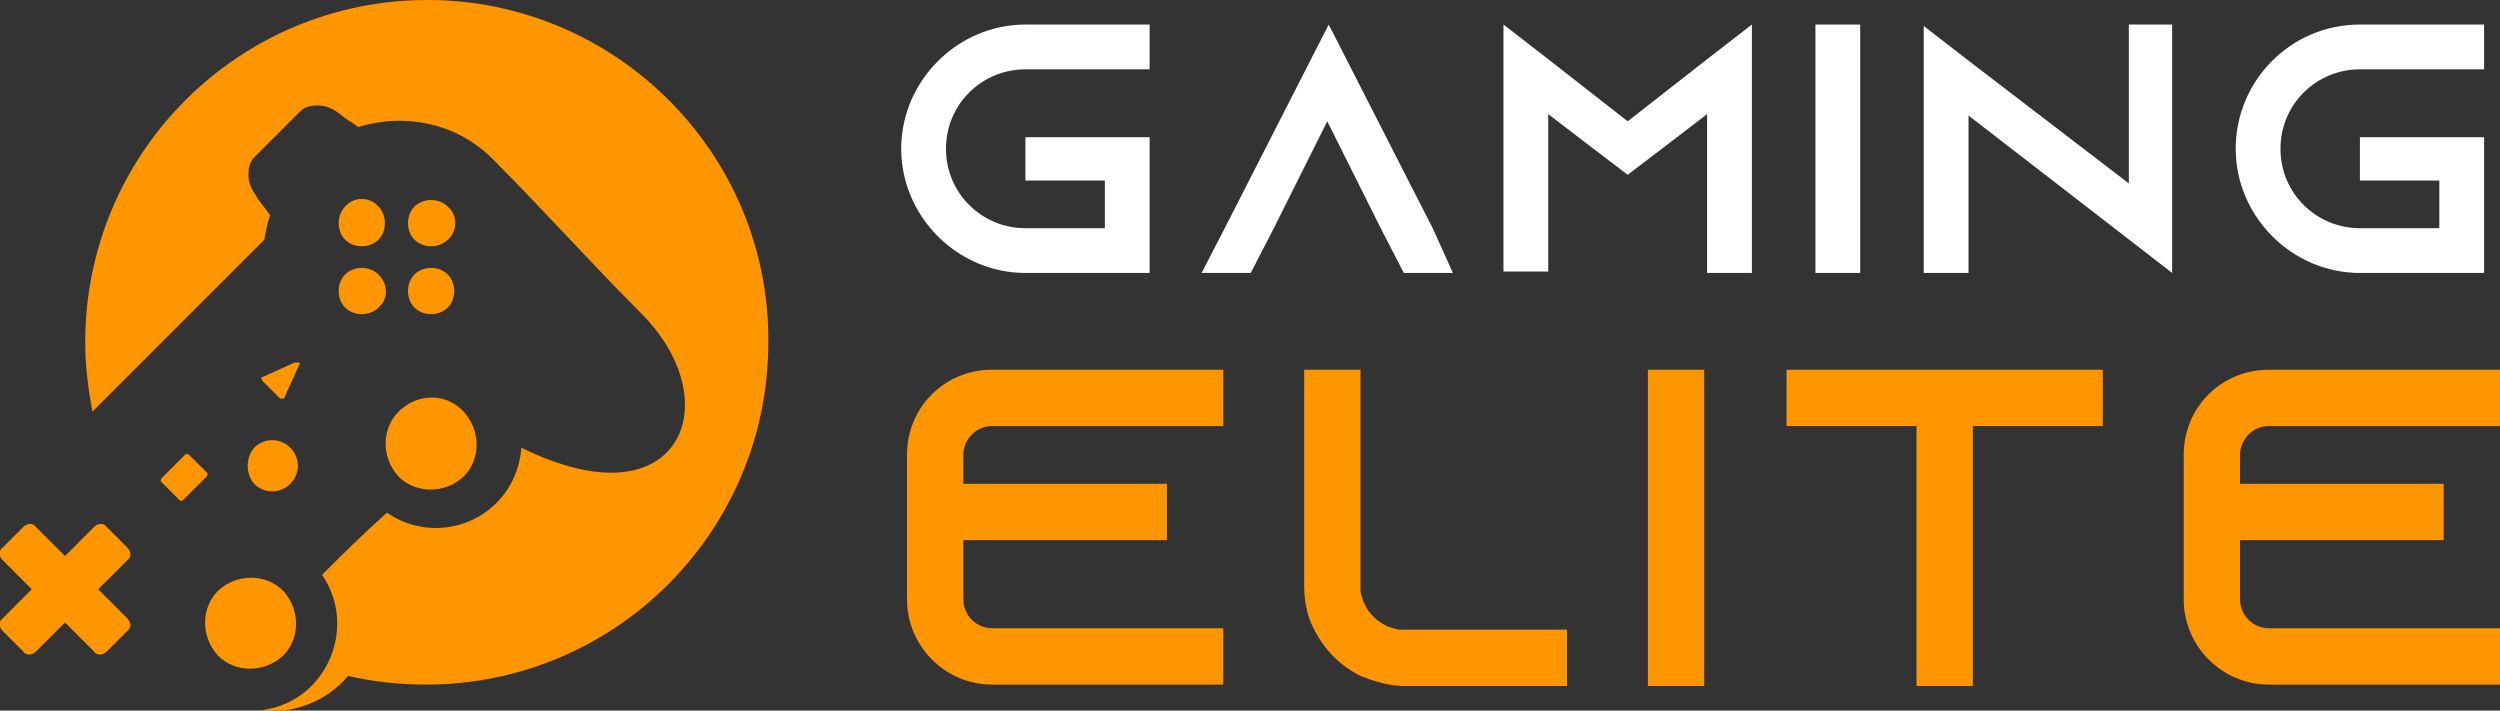<?xml version="1.0" encoding="utf-8"?>
<!-- Generator: Adobe Illustrator 24.1.0, SVG Export Plug-In . SVG Version: 6.00 Build 0)  -->
<svg version="1.1" id="Layer_1" xmlns="http://www.w3.org/2000/svg" xmlns:xlink="http://www.w3.org/1999/xlink" x="0px" y="0px"
	 width="173.1px" height="49.2px" viewBox="0 0 173.1 49.2" style="enable-background:new 0 0 173.1 49.2;" xml:space="preserve">
<rect x="0" y="0" width="173.1" height="49.2" fill="#333333" stroke="none"/>
<style type="text/css">
	.st0{fill:#FFFFFF;}
	.st1{fill:#FF9600;}
	.st2{fill-rule:evenodd;clip-rule:evenodd;fill:#FF9600;}
</style>
<g>
	<path class="st0" d="M65.5,10.3c0,3.1,2.5,5.5,5.5,5.5h5.5v-3.3h-5.5V9.5h8.6v9.4h-8.6c-4.7,0-8.6-3.9-8.6-8.6s3.9-8.6,8.6-8.6h8.6
		v3.1h-8.6C68,4.8,65.5,7.2,65.5,10.3z"/>
	<path class="st0" d="M100.6,18.9h-3.4l-1.6-3.1l-3.7-7.4l-3.7,7.4l-1.6,3.1h-3.4l1.6-3.1l7.2-14.1l7.2,14.1L100.6,18.9z"/>
	<path class="st0" d="M121.3,1.7v17.2h-3.1V7.9l-3,2.3l-2.5,1.9l-2.5-1.9l-3-2.3v10.9h-3.1V1.7l3.1,2.4l5.5,4.3l5.5-4.3L121.3,1.7z"
		/>
	<path class="st0" d="M125.7,18.9V1.7h3.1v17.2H125.7z"/>
	<path class="st0" d="M150.4,1.7v17.2l-3.1-2.4L136.3,8v10.9h-3.1V1.8l3.1,2.4l11.1,8.5V1.7H150.4z"/>
	<path class="st0" d="M157.9,10.3c0,3.1,2.5,5.5,5.5,5.5h5.5v-3.3h-5.5V9.5h8.6v9.4h-8.6c-4.7,0-8.6-3.9-8.6-8.6s3.8-8.6,8.6-8.6
		h8.6v3.1h-8.6C160.4,4.8,157.9,7.2,157.9,10.3z"/>
	<path class="st1" d="M66.7,31.5v2h14.1v3.9H66.7v4.1c0,1.1,0.9,2,2,2h16v3.9h-16c-3.3,0-5.9-2.7-5.9-5.9V31.5
		c0-3.3,2.6-5.9,5.9-5.9h16v3.9h-16C67.6,29.5,66.7,30.4,66.7,31.5z"/>
	<path class="st1" d="M108.5,43.6v3.9H97.3c-1.1,0-2.1-0.3-3.1-0.7c-1.4-0.7-2.5-1.8-3.2-3.2c-0.5-0.9-0.7-2-0.7-3.1V25.6h3.9v15.3
		c0.2,1.4,1.3,2.5,2.7,2.7H108.5z"/>
	<path class="st1" d="M114.1,47.5V25.6h3.9v21.9H114.1z"/>
	<path class="st1" d="M145.6,25.6v3.9h-9v18h-3.9v-18h-9v-3.9H145.6z"/>
	<path class="st1" d="M155.1,31.5v2h14.1v3.9h-14.1v4.1c0,1.1,0.9,2,2,2h16v3.9h-16c-3.3,0-5.9-2.7-5.9-5.9V31.5
		c0-3.3,2.6-5.9,5.9-5.9h16v3.9h-16C156,29.5,155.1,30.4,155.1,31.5z"/>
</g>
<path class="st2" d="M0.2,37.9l1.4-1.4c0.3-0.3,0.7-0.3,0.9,0l2,2l2-2c0.3-0.3,0.7-0.3,0.9,0l1.4,1.4c0.3,0.3,0.3,0.7,0,0.9l-2,2
	l2,2c0.3,0.3,0.3,0.7,0,0.9l-1.4,1.4c-0.3,0.3-0.7,0.3-0.9,0l-2-2l-2,2c-0.3,0.3-0.7,0.3-0.9,0l-1.4-1.4c-0.3-0.3-0.3-0.7,0-0.9l2-2
	l-2-2C-0.1,38.5-0.1,38.1,0.2,37.9L0.2,37.9z M22.3,39.8c2.6,3.8,0.1,9.1-4.5,9.4c2.4,0.3,4.8-0.6,6.3-2.4c1.7,0.4,3.6,0.6,5.4,0.6
	c13.1,0,23.7-10.6,23.7-23.7C53.3,10.6,42.6,0,29.6,0C16.5,0,5.9,10.6,5.9,23.7c0,1.6,0.2,3.2,0.5,4.8l11.9-11.9
	c0.1-0.6,0.2-1.1,0.4-1.7c-0.1-0.1-0.2-0.3-0.3-0.4c-0.2-0.3-0.5-0.6-0.7-1c-0.3-0.4-0.5-0.9-0.5-1.4c0-0.5,0.1-0.9,0.4-1.2
	c0.5-0.5,1-1,1.6-1.6c0.5-0.5,1-1,1.6-1.6c0.3-0.3,0.7-0.4,1.2-0.4c0.5,0,1,0.2,1.4,0.5c0.3,0.2,0.6,0.5,1,0.7
	c0.1,0.1,0.3,0.2,0.4,0.3c3.2-1,6.9-0.3,9.4,2.3c3.3,3.3,6.7,7.1,10.2,10.6c5.6,5.6,3.2,13.1-5.3,10.5c-1-0.3-2-0.7-3-1.2
	c-0.1,1.4-0.7,2.8-1.7,3.8c-2.1,2.1-5.3,2.3-7.6,0.7C25.1,37,23.7,38.4,22.3,39.8L22.3,39.8z M20.7,25.3l-1,2.2
	c0,0.1-0.1,0.1-0.1,0.1c-0.1,0-0.1,0-0.2,0l-1.2-1.2c0,0-0.1-0.1-0.1-0.2c0-0.1,0-0.1,0.1-0.1l2.2-1c0.1,0,0.1,0,0.2,0
	C20.8,25.1,20.8,25.2,20.7,25.3L20.7,25.3z M17.6,31c0.7-0.7,1.8-0.7,2.5,0c0.7,0.7,0.7,1.8,0,2.5c-0.7,0.7-1.8,0.7-2.5,0
	C17,32.8,17,31.7,17.6,31L17.6,31z M11.2,33.1l1.6-1.6c0.1-0.1,0.2-0.1,0.3,0l1.2,1.2c0.1,0.1,0.1,0.2,0,0.3l-1.6,1.6
	c-0.1,0.1-0.2,0.1-0.3,0l-1.2-1.2C11.1,33.3,11.1,33.2,11.2,33.1L11.2,33.1z M23.9,14.3c-0.6,0.6-0.6,1.7,0,2.3
	c0.6,0.6,1.7,0.6,2.3,0c0.6-0.6,0.6-1.7,0-2.3C25.6,13.6,24.5,13.6,23.9,14.3L23.9,14.3z M31,14.3c-0.6-0.6-1.7-0.6-2.3,0
	c-0.6,0.6-0.6,1.7,0,2.3c0.6,0.6,1.7,0.6,2.3,0C31.7,16,31.7,14.9,31,14.3L31,14.3z M28.7,19c-0.6,0.6-0.6,1.7,0,2.3
	c0.6,0.6,1.7,0.6,2.3,0c0.6-0.6,0.6-1.7,0-2.3C30.4,18.4,29.3,18.4,28.7,19L28.7,19z M26.2,19c-0.6-0.6-1.7-0.6-2.3,0
	c-0.6,0.6-0.6,1.7,0,2.3c0.6,0.6,1.7,0.6,2.3,0C26.9,20.7,26.9,19.7,26.2,19L26.2,19z M27.6,28.5c-1.2,1.2-1.2,3.2,0,4.5
	c1.2,1.2,3.2,1.2,4.5,0c1.2-1.2,1.2-3.2,0-4.5C30.9,27.2,28.9,27.2,27.6,28.5L27.6,28.5z M15.1,40.9c-1.2,1.2-1.2,3.2,0,4.5
	c1.2,1.2,3.2,1.2,4.5,0c1.2-1.2,1.2-3.2,0-4.5C18.4,39.7,16.4,39.7,15.1,40.9L15.1,40.9z"/>
</svg>
